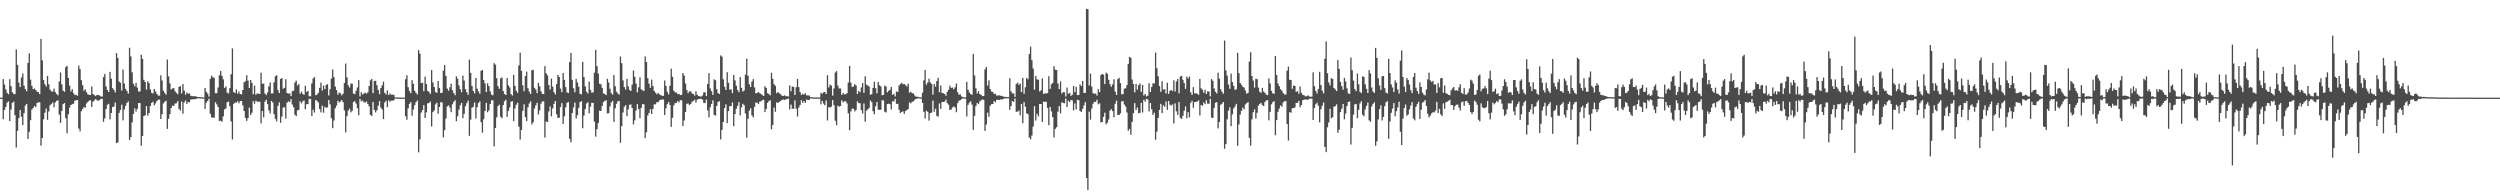 <?xml version="1.0" encoding="UTF-8"?>
<svg xmlns="http://www.w3.org/2000/svg" width="1920" height="150">
  <path d="M0 75.000h1v1.000H0zM1 75.000h1v1.000H1zM2 60.739h1v30.880H2zM3 64.865h1v19.587H3zM4 68.698h1v13.428H4zM5 71.336h1v7.446H5zM6 72.420h1v5.434H6zM7 60.810h1v32.155H7zM8 66.166h1v17.970H8zM9 70.787h1v8.146H9zM10 72.025h1v5.994H10zM11 72.364h1v16.125H11zM12 37.958h1v75.366H12zM13 49.845h1v50.640H13zM14 63.431h1v27.344H14zM15 66.800h1v17.707H15zM16 59.470h1v30.205H16zM17 56.386h1v39.680H17zM18 65.758h1v21.164H18zM19 68.424h1v12.630H19zM20 70.098h1v9.677H20zM21 48.282h1v58.402H21zM22 40.963h1v60.252H22zM23 61.121h1v31.180H23zM24 65.935h1v18.243H24zM25 68.472h1v14.475H25zM26 67.937h1v13.398H26zM27 69.190h1v13.150H27zM28 70.327h1v8.662H28zM29 70.760h1v7.867H29zM30 72.242h1v6.281H30zM31 29.926h1v82.015H31zM32 46.406h1v59.591H32zM33 61.476h1v30.184H33zM34 64.730h1v21.808H34zM35 66.450h1v16.847H35zM36 58.275h1v33.730H36zM37 64.717h1v20.903H37zM38 68.832h1v11.997H38zM39 70.204h1v9.636H39zM40 70.221h1v8.485H40zM41 68.055h1v14.300H41zM42 70.752h1v7.864H42zM43 72.164h1v5.288H43zM44 73.205h1v3.904H44zM45 62.635h1v25.317H45zM46 55.717h1v38.712H46zM47 64.700h1v20.452H47zM48 69.624h1v10.320H48zM49 70.498h1v8.635H49zM50 51.572h1v39.200H50zM51 50.604h1v51.783H51zM52 59.928h1v27.895H52zM53 65.673h1v17.031H53zM54 70.200h1v10.452H54zM55 68.488h1v11.558H55zM56 71.564h1v8.043H56zM57 72.997h1v4.387H57zM58 72.753h1v4.246H58zM59 73.564h1v3.256H59zM60 50.387h1v48.322H60zM61 53.106h1v47.814H61zM62 61.585h1v23.836H62zM63 65.447h1v18.256H63zM64 69.610h1v12.686H64zM65 68.599h1v14.062H65zM66 70.839h1v8.614H66zM67 72.455h1v5.827H67zM68 72.856h1v4.468H68zM69 72.933h1v4.009H69zM70 66.367h1v15.760H70zM71 72.179h1v5.969H71zM72 73.044h1v4.055H72zM73 73.852h1v2.189H73zM74 72.831h1v4.234H74zM75 73.015h1v4.410H75zM76 73.311h1v3.469H76zM77 74.084h1v1.878H77zM78 74.212h1v1.642H78zM79 59.255h1v34.318H79zM80 56.777h1v34.148H80zM81 66.394h1v17.363H81zM82 69.141h1v11.362H82zM83 70.651h1v9.082H83zM84 55.208h1v36.501H84zM85 60.442h1v26.347H85zM86 67.708h1v14.460H86zM87 69.034h1v12.825H87zM88 71.009h1v7.748H88zM89 40.753h1v69.102H89zM90 44.441h1v64.947H90zM91 62.693h1v23.939H91zM92 63.582h1v20.792H92zM93 69.543h1v10.888H93zM94 53.391h1v39.063H94zM95 64.145h1v19.993H95zM96 68.268h1v13.046H96zM97 69.812h1v9.241H97zM98 71.877h1v6.061H98zM99 36.645h1v70.909H99zM100 43.359h1v62.032H100zM101 55.562h1v38.484H101zM102 64.308h1v23.229H102zM103 66.295h1v16.892H103zM104 63.668h1v22.062H104zM105 67.285h1v16.333H105zM106 70.299h1v8.809H106zM107 70.218h1v8.982H107zM108 42.108h1v69.831H108zM109 45.137h1v59.335H109zM110 61.287h1v27.927H110zM111 62.995h1v25.493H111zM112 68.815h1v12.629H112zM113 62.371h1v26.427H113zM114 63.796h1v23.070H114zM115 68.660h1v12.685H115zM116 71.313h1v7.725H116zM117 71.762h1v6.381H117zM118 68.329h1v12.506H118zM119 70.319h1v9.067H119zM120 72.096h1v5.525H120zM121 73.401h1v3.158H121zM122 73.441h1v3.117H122zM123 57.830h1v33.583H123zM124 61.840h1v25.847H124zM125 69.637h1v9.831H125zM126 71.308h1v6.808H126zM127 72.689h1v4.673H127zM128 45.746h1v53.234H128zM129 58.619h1v32.630H129zM130 63.991h1v23.689H130zM131 68.719h1v14.222H131zM132 67.964h1v13.124H132zM133 67.682h1v13.694H133zM134 70.069h1v9.513H134zM135 71.300h1v8.005H135zM136 72.406h1v5.340H136zM137 66.764h1v16.870H137zM138 66.096h1v18.923H138zM139 71.751h1v6.197H139zM140 64.566h1v22.769H140zM141 69.602h1v9.112H141zM142 72.801h1v4.409H142zM143 71.109h1v8.664H143zM144 71.973h1v6.339H144zM145 71.726h1v6.912H145zM146 73.517h1v2.966H146zM147 73.835h1v2.428H147zM148 73.898h1v2.339H148zM149 73.976h1v2.178H149zM150 73.880h1v2.180H150zM151 74.560h1v1.000H151zM152 74.524h1v1.000H152zM153 74.602h1v1.000H153zM154 74.620h1v1.000H154zM155 74.740h1v1.000H155zM156 74.829h1v1.000H156zM157 67.578h1v16.085H157zM158 70.552h1v8.320H158zM159 71.873h1v5.690H159zM160 74.203h1v1.631H160zM161 60.500h1v26.830H161zM162 58.062h1v32.106H162zM163 59.383h1v31.000H163zM164 59.703h1v30.673H164zM165 71.558h1v7.037H165zM166 71.563h1v8.621H166zM167 67.243h1v14.931H167zM168 57.813h1v35.106H168zM169 54.482h1v38.128H169zM170 58.232h1v35.325H170zM171 60.904h1v28.477H171zM172 67.474h1v16.560H172zM173 66.385h1v16.878H173zM174 71.054h1v7.497H174zM175 71.792h1v6.260H175zM176 67.700h1v13.848H176zM177 57.051h1v36.221H177zM178 37.184h1v69.926H178zM179 70.688h1v9.056H179zM180 71.401h1v7.399H180zM181 68.607h1v10.194H181zM182 71.872h1v5.948H182zM183 70.269h1v9.018H183zM184 72.199h1v5.494H184zM185 72.444h1v5.100H185zM186 69.120h1v11.819H186zM187 63.182h1v22.106H187zM188 62.422h1v28.117H188zM189 57.806h1v35.079H189zM190 61.922h1v28.854H190zM191 67.531h1v15.098H191zM192 61.436h1v26.873H192zM193 63.639h1v22.933H193zM194 72.369h1v5.341H194zM195 65.727h1v13.945H195zM196 72.811h1v4.567H196zM197 71.698h1v6.259H197zM198 71.950h1v6.240H198zM199 72.185h1v5.924H199zM200 55.850h1v38.983H200zM201 64.235h1v21.064H201zM202 64.204h1v25.847H202zM203 71.765h1v6.324H203zM204 73.049h1v3.570H204zM205 70.989h1v8.924H205zM206 66.284h1v18.556H206zM207 63.349h1v23.850H207zM208 71.797h1v5.757H208zM209 71.686h1v6.989H209zM210 63.169h1v24.429H210zM211 58.503h1v32.795H211zM212 57.737h1v35.441H212zM213 69.188h1v12.125H213zM214 71.447h1v7.131H214zM215 60.672h1v33.622H215zM216 59.921h1v29.642H216zM217 68.163h1v14.493H217zM218 67.429h1v14.939H218zM219 60.826h1v30.238H219zM220 71.493h1v7.408H220zM221 71.953h1v5.835H221zM222 71.606h1v6.840H222zM223 73.854h1v2.292H223zM224 70.031h1v10.262H224zM225 69.606h1v12.748H225zM226 63.355h1v24.742H226zM227 61.915h1v27.403H227zM228 65.707h1v19.037H228zM229 64.501h1v19.878H229zM230 71.970h1v5.907H230zM231 70.390h1v8.995H231zM232 72.046h1v5.816H232zM233 72.837h1v4.312H233zM234 65.828h1v18.155H234zM235 70.580h1v9.473H235zM236 69.798h1v10.139H236zM237 73.938h1v1.948H237zM238 73.967h1v2.017H238zM239 64.033h1v25.070H239zM240 60.306h1v23.920H240zM241 59.237h1v27.175H241zM242 73.161h1v3.588H242zM243 72.575h1v4.896H243zM244 71.246h1v7.490H244zM245 67.459h1v16.206H245zM246 63.442h1v22.875H246zM247 69.503h1v11.666H247zM248 65.751h1v20.846H248zM249 68.440h1v13.537H249zM250 65.186h1v17.632H250zM251 64.671h1v17.765H251zM252 73.334h1v3.535H252zM253 68.558h1v11.640H253zM254 60.339h1v30.439H254zM255 53.406h1v45.042H255zM256 59.337h1v33.232H256zM257 66.509h1v16.642H257zM258 69.205h1v11.914H258zM259 72.657h1v4.697H259zM260 71.090h1v7.660H260zM261 71.656h1v6.252H261zM262 73.208h1v3.650H262zM263 71.910h1v6.504H263zM264 63.748h1v21.009H264zM265 48.778h1v52.913H265zM266 59.428h1v29.775H266zM267 65.540h1v19.289H267zM268 67.238h1v16.214H268zM269 64.164h1v22.103H269zM270 64.321h1v20.793H270zM271 71.879h1v6.505H271zM272 72.274h1v5.411H272zM273 69.691h1v9.898H273zM274 67.099h1v16.045H274zM275 61.553h1v26.991H275zM276 74.087h1v1.906H276zM277 70.863h1v6.974H277zM278 72.556h1v4.630H278zM279 71.780h1v6.758H279zM280 71.127h1v7.599H280zM281 71.945h1v5.982H281zM282 70.934h1v8.896H282zM283 66.019h1v15.673H283zM284 61.697h1v26.519H284zM285 60.576h1v28.434H285zM286 71.535h1v6.787H286zM287 62.176h1v22.264H287zM288 62.038h1v24.301H288zM289 65.419h1v19.323H289zM290 69.090h1v12.097H290zM291 72.350h1v5.339H291zM292 67.657h1v14.994H292zM293 65.543h1v18.537H293zM294 62.711h1v28.759H294zM295 71.343h1v7.354H295zM296 72.617h1v4.793H296zM297 69.406h1v12.945H297zM298 73.029h1v3.978H298zM299 71.754h1v6.386H299zM300 72.815h1v4.483H300zM301 72.717h1v4.579H301zM302 72.873h1v4.168H302zM303 74.738h1v1.000H303zM304 74.844h1v1.000H304zM305 74.863h1v1.000H305zM306 74.886h1v1.000H306zM307 74.932h1v1.000H307zM308 74.941h1v1.000H308zM309 74.947h1v1.000H309zM310 74.946h1v1.000H310zM311 60.840h1v28.440H311zM312 57.767h1v34.173H312zM313 66.981h1v16.272H313zM314 69.979h1v9.821H314zM315 71.621h1v6.817H315zM316 61.583h1v27.238H316zM317 64.382h1v19.771H317zM318 69.744h1v11.069H318zM319 71.286h1v7.250H319zM320 72.524h1v4.689H320zM321 38.462h1v78.515H321zM322 41.192h1v65.821H322zM323 63.790h1v22.677H323zM324 63.553h1v21.105H324zM325 70.018h1v10.704H325zM326 58.839h1v31.765H326zM327 64.588h1v21.722H327zM328 69.777h1v9.601H328zM329 70.630h1v8.483H329zM330 72.152h1v5.821H330zM331 53.821h1v43.289H331zM332 63.374h1v22.749H332zM333 66.842h1v17.979H333zM334 70.751h1v9.451H334zM335 71.330h1v7.594H335zM336 62.254h1v25.120H336zM337 67.517h1v14.673H337zM338 71.470h1v7.003H338zM339 71.185h1v7.494H339zM340 54.213h1v51.334H340zM341 49.886h1v50.105H341zM342 58.242h1v32.866H342zM343 68.033h1v13.696H343zM344 69.646h1v11.316H344zM345 67.006h1v15.677H345zM346 64.246h1v21.933H346zM347 69.268h1v10.836H347zM348 71.482h1v6.772H348zM349 73.122h1v3.831H349zM350 58.632h1v34.428H350zM351 60.412h1v28.905H351zM352 65.572h1v18.668H352zM353 68.526h1v12.316H353zM354 70.838h1v8.204H354zM355 58.057h1v32.774H355zM356 61.792h1v25.639H356zM357 68.400h1v13.222H357zM358 70.752h1v8.489H358zM359 72.815h1v4.445H359zM360 45.826h1v58.495H360zM361 55.899h1v35.998H361zM362 65.936h1v16.803H362zM363 69.838h1v12.198H363zM364 71.676h1v7.040H364zM365 59.849h1v31.187H365zM366 68.111h1v14.205H366zM367 70.207h1v8.963H367zM368 71.941h1v5.935H368zM369 54.378h1v39.455H369zM370 53.699h1v48.193H370zM371 61.477h1v30.126H371zM372 64.050h1v21.211H372zM373 70.648h1v8.333H373zM374 64.004h1v22.206H374zM375 66.167h1v18.577H375zM376 70.077h1v9.819H376zM377 72.625h1v4.445H377zM378 73.214h1v3.819H378zM379 48.532h1v63.919H379zM380 49.661h1v48.651H380zM381 59.999h1v30.144H381zM382 66.186h1v15.361H382zM383 68.200h1v12.190H383zM384 60.195h1v29.468H384zM385 59.505h1v31.306H385zM386 69.921h1v10.767H386zM387 72.180h1v5.544H387zM388 72.961h1v3.661H388zM389 59.937h1v29.815H389zM390 65.526h1v19.648H390zM391 67.177h1v15.363H391zM392 72.273h1v5.828H392zM393 73.368h1v4.341H393zM394 57.443h1v35.585H394zM395 66.019h1v17.306H395zM396 69.665h1v10.780H396zM397 71.311h1v7.579H397zM398 50.249h1v47.100H398zM399 40.438h1v66.788H399zM400 54.409h1v45.359H400zM401 65.498h1v19.662H401zM402 70.065h1v10.078H402zM403 58.442h1v31.466H403zM404 54.967h1v38.016H404zM405 67.765h1v14.674H405zM406 70.409h1v9.098H406zM407 72.204h1v5.667H407zM408 53.991h1v41.568H408zM409 53.549h1v40.363H409zM410 67.408h1v15.980H410zM411 68.710h1v12.203H411zM412 71.502h1v7.460H412zM413 63.635h1v24.266H413zM414 66.233h1v18.529H414zM415 70.124h1v9.447H415zM416 72.107h1v5.782H416zM417 72.309h1v5.581H417zM418 50.814h1v54.844H418zM419 56.273h1v37.072H419zM420 57.868h1v35.833H420zM421 65.258h1v20.360H421zM422 68.839h1v12.855H422zM423 60.390h1v29.013H423zM424 66.496h1v16.798H424zM425 70.829h1v8.921H425zM426 72.475h1v5.116H426zM427 64.558h1v23.223H427zM428 57.515h1v33.041H428zM429 59.079h1v31.305H429zM430 68.042h1v14.173H430zM431 70.735h1v8.447H431zM432 55.988h1v39.226H432zM433 61.324h1v28.040H433zM434 66.854h1v15.568H434zM435 70.892h1v8.072H435zM436 71.466h1v6.890H436zM437 47.726h1v58.864H437zM438 40.579h1v68.745H438zM439 61.333h1v25.526H439zM440 67.805h1v14.781H440zM441 70.883h1v7.933H441zM442 60.560h1v30.449H442zM443 63.297h1v25.190H443zM444 66.547h1v16.233H444zM445 72.014h1v6.398H445zM446 72.502h1v5.155H446zM447 47.443h1v51.064H447zM448 59.181h1v29.632H448zM449 66.234h1v17.511H449zM450 70.463h1v9.034H450zM451 71.756h1v6.733H451zM452 62.641h1v24.439H452zM453 68.952h1v13.003H453zM454 71.096h1v7.863H454zM455 70.977h1v8.095H455zM456 55.792h1v37.550H456zM457 38.319h1v66.635H457zM458 50.815h1v48.316H458zM459 56.518h1v37.973H459zM460 64.304h1v20.671H460zM461 64.727h1v20.509H461zM462 67.473h1v13.905H462zM463 71.751h1v6.656H463zM464 72.192h1v5.326H464zM465 73.051h1v3.942H465zM466 60.481h1v26.606H466zM467 63.390h1v23.552H467zM468 68.151h1v13.557H468zM469 71.548h1v7.118H469zM470 72.674h1v4.801H470zM471 57.626h1v35.949H471zM472 66.253h1v16.915H472zM473 70.415h1v9.294H473zM474 71.777h1v6.064H474zM475 72.671h1v4.785H475zM476 43.368h1v66.326H476zM477 48.514h1v48.415H477zM478 61.729h1v24.663H478zM479 66.937h1v15.075H479zM480 68.769h1v11.990H480zM481 60.635h1v28.588H481zM482 66.339h1v17.692H482zM483 69.126h1v11.358H483zM484 69.817h1v10.436H484zM485 64.987h1v17.957H485zM486 54.047h1v41.566H486zM487 58.989h1v33.401H487zM488 64.213h1v20.622H488zM489 70.880h1v9.109H489zM490 67.009h1v16.751H490zM491 59.368h1v31.397H491zM492 68.587h1v14.262H492zM493 69.353h1v10.617H493zM494 69.919h1v10.138H494zM495 43.338h1v62.813H495zM496 47.629h1v53.947H496zM497 60.040h1v28.657H497zM498 64.245h1v22.466H498zM499 67.451h1v16.424H499zM500 61.153h1v26.381H500zM501 66.093h1v17.495H501zM502 69.885h1v10.236H502zM503 71.201h1v8.988H503zM504 72.423h1v6.071H504zM505 71.334h1v7.130H505zM506 72.463h1v4.662H506zM507 73.097h1v3.607H507zM508 73.535h1v2.776H508zM509 73.648h1v2.860H509zM510 61.819h1v26.524H510zM511 66.049h1v17.159H511zM512 70.515h1v9.435H512zM513 72.470h1v5.842H513zM514 65.820h1v14.779H514zM515 52.755h1v44.700H515zM516 58.997h1v31.539H516zM517 69.681h1v11.272H517zM518 70.971h1v8.309H518zM519 71.035h1v7.965H519zM520 72.277h1v5.362H520zM521 72.072h1v6.519H521zM522 73.034h1v3.867H522zM523 72.830h1v4.323H523zM524 56.041h1v40.794H524zM525 58.069h1v34.464H525zM526 64.180h1v21.726H526zM527 69.144h1v10.599H527zM528 71.544h1v7.905H528zM529 70.137h1v10.490H529zM530 70.141h1v9.770H530zM531 71.662h1v6.641H531zM532 72.173h1v5.279H532zM533 73.471h1v3.115H533zM534 70.129h1v8.644H534zM535 72.761h1v3.766H535zM536 73.749h1v2.324H536zM537 74.029h1v1.882H537zM538 74.208h1v1.653H538zM539 73.381h1v3.115H539zM540 70.991h1v8.010H540zM541 70.849h1v8.354H541zM542 73.774h1v2.659H542zM543 64.534h1v20.328H543zM544 56.175h1v33.977H544zM545 67.958h1v14.436H545zM546 70.062h1v9.886H546zM547 72.858h1v4.176H547zM548 60.941h1v27.343H548zM549 61.625h1v27.203H549zM550 68.502h1v12.848H550zM551 71.507h1v6.762H551zM552 72.192h1v5.482H552zM553 42.546h1v64.494H553zM554 43.491h1v56.259H554zM555 60.937h1v32.785H555zM556 66.538h1v16.456H556zM557 69.077h1v11.041H557zM558 55.459h1v39.099H558zM559 63.542h1v21.758H559zM560 68.857h1v12.618H560zM561 68.644h1v12.859H561zM562 71.563h1v7.060H562zM563 57.566h1v39.350H563zM564 61.670h1v25.944H564zM565 65.846h1v17.676H565zM566 69.072h1v12.164H566zM567 70.800h1v7.582H567zM568 59.208h1v29.471H568zM569 67.453h1v15.092H569zM570 70.291h1v9.405H570zM571 69.410h1v11.456H571zM572 57.323h1v29.827H572zM573 45.089h1v60.630H573zM574 58.213h1v33.020H574zM575 64.710h1v20.273H575zM576 66.814h1v16.323H576zM577 62.620h1v26.022H577zM578 60.745h1v29.493H578zM579 67.111h1v14.960H579zM580 71.677h1v7.066H580zM581 71.392h1v7.495H581zM582 70.661h1v9.331H582zM583 71.593h1v6.529H583zM584 72.123h1v5.600H584zM585 73.092h1v3.851H585zM586 73.685h1v2.854H586zM587 66.266h1v19.874H587zM588 67.558h1v16.077H588zM589 71.589h1v7.402H589zM590 72.150h1v5.583H590zM591 73.204h1v3.760H591zM592 55.905h1v43.421H592zM593 60.486h1v35.498H593zM594 64.717h1v17.895H594zM595 65.871h1v19.980H595zM596 71.635h1v7.017H596zM597 70.655h1v8.410H597zM598 71.679h1v6.536H598zM599 72.328h1v5.226H599zM600 73.436h1v3.341H600zM601 73.731h1v2.598H601zM602 73.168h1v3.640H602zM603 73.861h1v2.441H603zM604 73.881h1v2.211H604zM605 74.157h1v1.512H605zM606 65.572h1v18.477H606zM607 70.068h1v10.247H607zM608 66.489h1v16.922H608zM609 66.658h1v16.961H609zM610 72.950h1v4.157H610zM611 66.946h1v16.556H611zM612 60.673h1v28.753H612zM613 66.930h1v15.642H613zM614 70.689h1v9.923H614zM615 72.910h1v3.981H615zM616 72.001h1v6.964H616zM617 72.634h1v4.963H617zM618 71.634h1v7.261H618zM619 73.252h1v3.186H619zM620 73.186h1v3.689H620zM621 73.429h1v3.312H621zM622 74.569h1v1.000H622zM623 74.659h1v1.000H623zM624 74.811h1v1.000H624zM625 74.780h1v1.000H625zM626 74.871h1v1.000H626zM627 74.839h1v1.000H627zM628 74.872h1v1.000H628zM629 74.857h1v1.000H629zM630 71.296h1v8.820H630zM631 72.036h1v5.470H631zM632 70.936h1v8.611H632zM633 70.629h1v10.193H633zM634 72.255h1v4.866H634zM635 57.756h1v34.760H635zM636 67.152h1v15.290H636zM637 64.914h1v17.595H637zM638 65.738h1v16.177H638zM639 73.404h1v3.415H639zM640 67.884h1v12.971H640zM641 55.706h1v37.045H641zM642 54.612h1v41.519H642zM643 65.712h1v15.422H643zM644 67.893h1v14.085H644zM645 67.959h1v13.434H645zM646 72.891h1v4.227H646zM647 71.401h1v7.199H647zM648 72.441h1v5.341H648zM649 72.405h1v5.380H649zM650 71.630h1v7.757H650zM651 63.404h1v23.644H651zM652 50.567h1v49.419H652zM653 63.444h1v22.081H653zM654 66.876h1v16.478H654zM655 66.349h1v17.279H655zM656 64.610h1v20.991H656zM657 65.615h1v18.831H657zM658 72.155h1v5.696H658zM659 69.817h1v9.259H659zM660 70.819h1v8.538H660zM661 67.099h1v17.548H661zM662 63.801h1v23.402H662zM663 71.264h1v8.180H663zM664 58.586h1v34.903H664zM665 65.036h1v19.921H665zM666 65.665h1v18.362H666zM667 66.437h1v16.582H667zM668 72.803h1v4.329H668zM669 72.306h1v6.168H669zM670 67.483h1v17.968H670zM671 62.764h1v25.001H671zM672 67.752h1v13.880H672zM673 71.704h1v6.626H673zM674 62.931h1v21.316H674zM675 65.560h1v18.808H675zM676 66.411h1v17.885H676zM677 73.175h1v3.839H677zM678 72.868h1v4.264H678zM679 65.867h1v19.978H679zM680 66.456h1v19.914H680zM681 70.891h1v9.046H681zM682 69.784h1v9.829H682zM683 68.988h1v11.046H683zM684 66.760h1v17.369H684zM685 72.806h1v4.944H685zM686 72.110h1v5.865H686zM687 74.067h1v1.893H687zM688 70.252h1v9.585H688zM689 70.671h1v8.990H689zM690 65.639h1v18.719H690zM691 64.572h1v22.232H691zM692 63.565h1v22.463H692zM693 64.648h1v20.849H693zM694 64.502h1v22.967H694zM695 65.438h1v19.869H695zM696 66.460h1v17.996H696zM697 64.269h1v19.439H697zM698 71.211h1v7.494H698zM699 70.448h1v8.890H699zM700 71.550h1v6.557H700zM701 71.773h1v6.160H701zM702 73.272h1v3.442H702zM703 74.187h1v1.733H703zM704 74.285h1v1.386H704zM705 74.461h1v1.011H705zM706 74.785h1v1.000H706zM707 74.817h1v1.000H707zM708 71.183h1v7.894H708zM709 61.720h1v24.164H709zM710 53.744h1v37.268H710zM711 65.035h1v19.979H711zM712 63.332h1v22.530H712zM713 60.418h1v32.201H713zM714 63.295h1v23.583H714zM715 64.462h1v22.024H715zM716 72.693h1v4.566H716zM717 64.538h1v21.345H717zM718 66.510h1v16.999H718zM719 62.269h1v26.738H719zM720 59.734h1v29.883H720zM721 70.832h1v8.628H721zM722 65.652h1v17.964H722zM723 71.365h1v7.023H723zM724 71.650h1v6.647H724zM725 72.123h1v5.940H725zM726 73.519h1v2.960H726zM727 70.475h1v8.841H727zM728 68.903h1v11.484H728zM729 65.837h1v18.612H729zM730 67.453h1v16.664H730zM731 67.217h1v15.371H731zM732 68.553h1v13.141H732zM733 67.047h1v15.465H733zM734 64.087h1v22.082H734zM735 70.804h1v8.428H735zM736 72.718h1v4.593H736zM737 72.446h1v4.577H737zM738 74.042h1v2.023H738zM739 74.580h1v1.000H739zM740 74.767h1v1.000H740zM741 74.847h1v1.000H741zM742 62.820h1v26.600H742zM743 68.979h1v11.572H743zM744 70.988h1v7.842H744zM745 72.164h1v5.682H745zM746 72.866h1v7.506H746zM747 41.389h1v58.368H747zM748 57.930h1v31.065H748zM749 67.856h1v13.670H749zM750 71.856h1v7.220H750zM751 69.950h1v10.002H751zM752 72.268h1v5.598H752zM753 72.801h1v4.237H753zM754 73.838h1v2.496H754zM755 73.741h1v2.950H755zM756 53.270h1v47.252H756zM757 51.381h1v44.246H757zM758 65.664h1v20.803H758zM759 61.694h1v27.974H759zM760 68.338h1v12.927H760zM761 70.295h1v9.660H761zM762 70.592h1v9.278H762zM763 72.166h1v5.436H763zM764 71.981h1v6.609H764zM765 73.463h1v3.211H765zM766 73.276h1v3.324H766zM767 73.239h1v3.572H767zM768 73.525h1v2.785H768zM769 73.694h1v2.833H769zM770 74.206h1v1.720H770zM771 74.317h1v1.297H771zM772 74.521h1v1.000H772zM773 74.537h1v1.000H773zM774 74.530h1v1.000H774zM775 60.061h1v24.320H775zM776 70.206h1v11.250H776zM777 71.744h1v5.861H777zM778 71.660h1v6.630H778zM779 74.408h1v1.198H779zM780 64.438h1v21.426H780zM781 63.392h1v22.388H781zM782 65.142h1v19.798H782zM783 64.148h1v24.483H783zM784 70.724h1v9.105H784zM785 59.802h1v34.813H785zM786 71.988h1v6.384H786zM787 67.021h1v14.931H787zM788 59.822h1v27.215H788zM789 60.864h1v26.835H789zM790 41.517h1v64.132H790zM791 35.794h1v71.211H791zM792 46.213h1v57.862H792zM793 52.653h1v44.572H793zM794 68.840h1v12.722H794zM795 58.342h1v34.227H795zM796 60.943h1v26.420H796zM797 61.262h1v28.126H797zM798 70.232h1v9.665H798zM799 69.426h1v10.427H799zM800 60.227h1v33.433H800zM801 72.181h1v5.862H801zM802 71.601h1v6.619H802zM803 71.874h1v6.258H803zM804 71.414h1v11.434H804zM805 58.542h1v37.608H805zM806 68.241h1v13.899H806zM807 64.697h1v20.894H807zM808 63.718h1v26.176H808zM809 50.789h1v54.787H809zM810 53.527h1v45.417H810zM811 53.685h1v44.042H811zM812 64.138h1v21.694H812zM813 68.424h1v13.026H813zM814 62.563h1v24.522H814zM815 71.836h1v6.654H815zM816 70.736h1v8.335H816zM817 70.862h1v8.482H817zM818 74.152h1v1.499H818zM819 67.232h1v14.943H819zM820 72.071h1v5.324H820zM821 71.256h1v7.115H821zM822 73.632h1v3.122H822zM823 72.771h1v4.359H823zM824 66.020h1v18.750H824zM825 70.832h1v8.583H825zM826 66.588h1v17.426H826zM827 73.006h1v3.631H827zM828 72.959h1v4.038H828zM829 64.826h1v20.494H829zM830 66.057h1v19.920H830zM831 62.187h1v21.401H831zM832 71.307h1v9.734H832zM833 71.447h1v7.041H833zM834 6.821h1v129.885H834zM835 7.064h1v138.899H835zM836 65.650h1v20.052H836zM837 56.568h1v35.337H837zM838 66.534h1v16.884H838zM839 71.468h1v8.197H839zM840 72.068h1v6.092H840zM841 71.766h1v6.562H841zM842 73.380h1v3.232H842zM843 68.502h1v11.628H843zM844 70.753h1v8.643H844zM845 57.624h1v36.339H845zM846 56.739h1v36.995H846zM847 57.356h1v32.420H847zM848 64.538h1v21.985H848zM849 55.834h1v39.712H849zM850 56.686h1v37.540H850zM851 61.288h1v30.442H851zM852 64.676h1v20.315H852zM853 66.569h1v17.240H853zM854 64.874h1v20.459H854zM855 60.928h1v29.153H855zM856 70.331h1v9.313H856zM857 72.908h1v4.414H857zM858 60.782h1v27.540H858zM859 59.683h1v28.653H859zM860 63.836h1v23.226H860zM861 72.377h1v5.514H861zM862 72.316h1v5.342H862zM863 68.083h1v12.176H863zM864 67.817h1v14.020H864zM865 65.365h1v21.071H865zM866 49.061h1v51.317H866zM867 43.664h1v55.323H867zM868 44.458h1v59.019H868zM869 61.060h1v32.555H869zM870 64.503h1v22.424H870zM871 70.906h1v8.269H871zM872 64.392h1v20.075H872zM873 68.886h1v13.639H873zM874 65.381h1v21.680H874zM875 64.042h1v22.577H875zM876 70.587h1v8.451H876zM877 65.295h1v21.063H877zM878 73.312h1v3.293H878zM879 72.148h1v5.970H879zM880 74.012h1v1.879H880zM881 73.482h1v2.952H881zM882 63.924h1v21.652H882zM883 70.634h1v8.509H883zM884 66.809h1v17.064H884zM885 63.978h1v24.286H885zM886 64.094h1v22.492H886zM887 40.441h1v66.863H887zM888 52.400h1v48.732H888zM889 58.627h1v31.896H889zM890 66.049h1v18.366H890zM891 70.515h1v9.193H891zM892 62.362h1v24.511H892zM893 68.809h1v12.089H893zM894 68.399h1v13.613H894zM895 71.756h1v6.153H895zM896 63.517h1v20.800H896zM897 72.069h1v5.480H897zM898 69.761h1v10.629H898zM899 69.077h1v12.004H899zM900 70.015h1v10.155H900zM901 61.692h1v33.163H901zM902 70.235h1v9.176H902zM903 62.524h1v22.992H903zM904 60.598h1v27.642H904zM905 71.658h1v6.656H905zM906 58.728h1v31.723H906zM907 58.254h1v33.055H907zM908 61.267h1v27.712H908zM909 63.790h1v21.278H909zM910 68.269h1v13.489H910zM911 58.872h1v31.912H911zM912 60.351h1v25.814H912zM913 58.758h1v31.410H913zM914 70.878h1v8.117H914zM915 72.897h1v4.503H915zM916 66.880h1v15.926H916zM917 71.653h1v6.751H917zM918 71.623h1v6.642H918zM919 72.012h1v5.956H919zM920 72.836h1v4.215H920zM921 60.580h1v28.044H921zM922 67.834h1v12.751H922zM923 68.890h1v12.349H923zM924 71.200h1v7.473H924zM925 68.901h1v11.135H925zM926 72.193h1v4.789H926zM927 70.154h1v9.482H927zM928 70.276h1v9.373H928zM929 74.051h1v1.900H929zM930 60.728h1v29.604H930zM931 62.022h1v28.660H931zM932 67.935h1v14.905H932zM933 70.393h1v8.518H933zM934 71.745h1v6.794H934zM935 55.791h1v42.825H935zM936 60.478h1v33.204H936zM937 68.512h1v11.935H937zM938 70.455h1v9.192H938zM939 72.002h1v6.326H939zM940 31.104h1v83.131H940zM941 54.040h1v56.657H941zM942 58.037h1v33.627H942zM943 64.939h1v20.028H943zM944 68.213h1v14.217H944zM945 56.515h1v40.368H945zM946 63.023h1v24.771H946zM947 65.964h1v17.344H947zM948 69.019h1v12.751H948zM949 68.552h1v11.193H949zM950 40.532h1v71.427H950zM951 56.275h1v39.308H951zM952 63.738h1v24.289H952zM953 65.078h1v20.007H953zM954 66.626h1v16.031H954zM955 67.223h1v16.795H955zM956 69.487h1v10.718H956zM957 71.943h1v7.277H957zM958 71.304h1v7.141H958zM959 47.231h1v58.672H959zM960 40.068h1v71.785H960zM961 58.390h1v33.294H961zM962 61.860h1v24.382H962zM963 67.286h1v16.710H963zM964 60.472h1v30.538H964zM965 60.827h1v25.802H965zM966 67.269h1v13.903H966zM967 70.383h1v9.493H967zM968 71.323h1v7.700H968zM969 67.472h1v13.196H969zM970 70.313h1v11.153H970zM971 71.307h1v7.078H971zM972 72.672h1v4.473H972zM973 73.055h1v3.868H973zM974 60.197h1v32.276H974zM975 64.060h1v21.899H975zM976 69.763h1v10.370H976zM977 71.692h1v6.815H977zM978 72.042h1v5.670H978zM979 43.004h1v60.901H979zM980 57.585h1v34.685H980zM981 64.051h1v21.821H981zM982 66.206h1v17.143H982zM983 68.487h1v12.490H983zM984 69.614h1v12.338H984zM985 71.425h1v7.254H985zM986 72.564h1v5.232H986zM987 72.526h1v5.070H987zM988 54.265h1v40.992H988zM989 51.108h1v56.802H989zM990 61.242h1v24.882H990zM991 61.455h1v25.150H991zM992 68.182h1v14.965H992zM993 65.697h1v17.277H993zM994 65.955h1v16.577H994zM995 70.589h1v8.533H995zM996 69.916h1v9.111H996zM997 71.996h1v5.463H997zM998 66.404h1v16.000H998zM999 71.347h1v9.310H999zM1000 72.789h1v4.199H1000zM1001 73.094h1v3.521H1001zM1002 73.961h1v2.345H1002zM1003 73.899h1v2.590H1003zM1004 73.201h1v3.555H1004zM1005 74.096h1v1.669H1005zM1006 74.225h1v1.522H1006zM1007 74.239h1v1.557H1007zM1008 55.526h1v36.601H1008zM1009 66.145h1v16.805H1009zM1010 69.786h1v10.318H1010zM1011 71.783h1v7.046H1011zM1012 68.263h1v12.938H1012zM1013 55.119h1v38.815H1013zM1014 65.287h1v18.639H1014zM1015 69.658h1v11.546H1015zM1016 71.635h1v7.127H1016zM1017 45.105h1v67.672H1017zM1018 31.775h1v85.080H1018zM1019 56.286h1v41.523H1019zM1020 63.287h1v30.758H1020zM1021 65.570h1v18.022H1021zM1022 60.034h1v30.848H1022zM1023 60.689h1v29.300H1023zM1024 67.596h1v14.286H1024zM1025 68.625h1v12.958H1025zM1026 69.930h1v10.224H1026zM1027 46.061h1v55.943H1027zM1028 52.834h1v46.810H1028zM1029 62.893h1v23.177H1029zM1030 66.162h1v17.321H1030zM1031 68.846h1v11.039H1031zM1032 59.786h1v31.845H1032zM1033 62.544h1v24.685H1033zM1034 67.857h1v13.581H1034zM1035 71.696h1v6.634H1035zM1036 72.176h1v5.710H1036zM1037 44.167h1v66.853H1037zM1038 53.911h1v44.216H1038zM1039 61.908h1v26.157H1039zM1040 68.421h1v11.745H1040zM1041 70.047h1v9.713H1041zM1042 56.407h1v34.357H1042zM1043 64.644h1v19.751H1043zM1044 70.515h1v8.937H1044zM1045 71.526h1v6.238H1045zM1046 58.639h1v29.472H1046zM1047 59.090h1v30.189H1047zM1048 64.741h1v19.350H1048zM1049 68.201h1v13.115H1049zM1050 71.407h1v7.394H1050zM1051 53.878h1v38.546H1051zM1052 56.409h1v37.067H1052zM1053 67.175h1v14.593H1053zM1054 70.293h1v9.460H1054zM1055 71.305h1v7.347H1055zM1056 36.754h1v75.243H1056zM1057 44.474h1v64.167H1057zM1058 60.143h1v31.586H1058zM1059 65.645h1v18.194H1059zM1060 69.029h1v11.870H1060zM1061 58.552h1v33.959H1061zM1062 58.380h1v31.372H1062zM1063 67.682h1v13.873H1063zM1064 71.069h1v7.504H1064zM1065 71.766h1v5.979H1065zM1066 45.160h1v61.456H1066zM1067 56.060h1v37.267H1067zM1068 64.809h1v21.841H1068zM1069 67.184h1v16.206H1069zM1070 70.714h1v8.420H1070zM1071 61.722h1v27.581H1071zM1072 63.564h1v21.828H1072zM1073 68.699h1v13.820H1073zM1074 71.884h1v6.230H1074zM1075 46.530h1v54.627H1075zM1076 38.754h1v72.668H1076zM1077 59.087h1v32.016H1077zM1078 66.558h1v16.426H1078zM1079 70.602h1v9.659H1079zM1080 59.889h1v29.009H1080zM1081 61.455h1v26.440H1081zM1082 64.914h1v19.083H1082zM1083 69.265h1v11.790H1083zM1084 71.508h1v6.946H1084zM1085 59.190h1v31.814H1085zM1086 56.037h1v36.357H1086zM1087 67.373h1v14.623H1087zM1088 69.890h1v10.114H1088zM1089 72.075h1v6.096H1089zM1090 63.302h1v28.000H1090zM1091 66.815h1v17.468H1091zM1092 71.120h1v7.796H1092zM1093 72.678h1v5.474H1093zM1094 73.242h1v3.533H1094zM1095 68.706h1v12.659H1095zM1096 60.945h1v26.461H1096zM1097 55.818h1v34.278H1097zM1098 61.796h1v27.047H1098zM1099 62.978h1v24.187H1099zM1100 62.110h1v24.038H1100zM1101 64.918h1v21.416H1101zM1102 64.782h1v20.204H1102zM1103 71.348h1v6.869H1103zM1104 63.860h1v23.026H1104zM1105 67.086h1v16.507H1105zM1106 60.136h1v27.656H1106zM1107 59.830h1v29.289H1107zM1108 71.235h1v8.103H1108zM1109 65.655h1v17.863H1109zM1110 71.515h1v7.012H1110zM1111 72.150h1v5.922H1111zM1112 72.786h1v4.642H1112zM1113 73.163h1v3.475H1113zM1114 69.300h1v11.409H1114zM1115 67.884h1v12.839H1115zM1116 66.832h1v17.524H1116zM1117 69.566h1v11.898H1117zM1118 69.236h1v11.224H1118zM1119 69.812h1v10.467H1119zM1120 67.096h1v15.463H1120zM1121 64.651h1v20.188H1121zM1122 71.245h1v7.361H1122zM1123 72.149h1v5.812H1123zM1124 67.707h1v13.623H1124zM1125 72.653h1v5.091H1125zM1126 72.504h1v5.020H1126zM1127 71.048h1v8.004H1127zM1128 67.982h1v12.595H1128zM1129 61.198h1v24.819H1129zM1130 61.932h1v25.689H1130zM1131 64.193h1v21.833H1131zM1132 72.867h1v4.321H1132zM1133 72.570h1v5.739H1133zM1134 69.175h1v11.248H1134zM1135 58.196h1v33.746H1135zM1136 57.168h1v36.056H1136zM1137 70.159h1v9.238H1137zM1138 68.175h1v14.181H1138zM1139 67.914h1v15.118H1139zM1140 66.105h1v17.011H1140zM1141 67.858h1v14.338H1141zM1142 72.289h1v5.314H1142zM1143 60.368h1v26.680H1143zM1144 54.259h1v37.477H1144zM1145 61.546h1v24.998H1145zM1146 70.650h1v8.067H1146zM1147 69.937h1v10.176H1147zM1148 68.092h1v11.001H1148zM1149 72.248h1v5.354H1149zM1150 71.597h1v6.820H1150zM1151 73.723h1v2.562H1151zM1152 73.625h1v2.743H1152zM1153 69.546h1v10.052H1153zM1154 66.077h1v17.914H1154zM1155 60.875h1v28.127H1155zM1156 62.991h1v24.755H1156zM1157 66.499h1v17.492H1157zM1158 71.278h1v8.097H1158zM1159 70.687h1v8.713H1159zM1160 71.019h1v8.367H1160zM1161 72.939h1v4.185H1161zM1162 61.500h1v24.042H1162zM1163 61.429h1v27.104H1163zM1164 67.136h1v14.824H1164zM1165 70.008h1v9.980H1165zM1166 71.968h1v6.099H1166zM1167 62.022h1v30.077H1167zM1168 60.879h1v26.864H1168zM1169 68.700h1v12.575H1169zM1170 71.379h1v7.259H1170zM1171 72.532h1v4.867H1171zM1172 45.491h1v57.903H1172zM1173 52.998h1v42.978H1173zM1174 63.055h1v22.987H1174zM1175 66.386h1v17.748H1175zM1176 69.950h1v10.097H1176zM1177 63.120h1v24.612H1177zM1178 68.362h1v13.784H1178zM1179 68.820h1v12.688H1179zM1180 71.865h1v6.656H1180zM1181 72.812h1v4.208H1181zM1182 50.931h1v51.204H1182zM1183 59.846h1v35.208H1183zM1184 63.539h1v21.242H1184zM1185 69.275h1v12.482H1185zM1186 71.114h1v7.784H1186zM1187 63.510h1v25.322H1187zM1188 67.779h1v13.627H1188zM1189 70.086h1v9.901H1189zM1190 71.530h1v6.936H1190zM1191 56.602h1v33.447H1191zM1192 45.307h1v57.524H1192zM1193 63.626h1v21.634H1193zM1194 66.576h1v17.665H1194zM1195 68.571h1v12.375H1195zM1196 63.229h1v25.510H1196zM1197 60.783h1v28.204H1197zM1198 69.883h1v10.840H1198zM1199 70.185h1v9.569H1199zM1200 71.274h1v7.201H1200zM1201 60.252h1v27.928H1201zM1202 61.979h1v28.340H1202zM1203 65.411h1v19.179H1203zM1204 69.956h1v9.827H1204zM1205 71.849h1v6.270H1205zM1206 57.838h1v34.310H1206zM1207 67.577h1v16.513H1207zM1208 69.430h1v10.822H1208zM1209 71.490h1v7.130H1209zM1210 72.402h1v5.716H1210zM1211 44.270h1v66.728H1211zM1212 45.287h1v59.532H1212zM1213 64.115h1v22.101H1213zM1214 67.569h1v14.907H1214zM1215 69.607h1v11.646H1215zM1216 60.043h1v30.634H1216zM1217 67.292h1v15.443H1217zM1218 70.483h1v9.370H1218zM1219 70.413h1v8.357H1219zM1220 59.372h1v28.713H1220zM1221 54.907h1v45.699H1221zM1222 65.878h1v21.303H1222zM1223 67.174h1v16.693H1223zM1224 70.998h1v7.748H1224zM1225 65.883h1v17.940H1225zM1226 63.845h1v22.296H1226zM1227 65.482h1v18.476H1227zM1228 70.568h1v8.268H1228zM1229 72.747h1v4.825H1229zM1230 73.087h1v3.717H1230zM1231 73.286h1v3.435H1231zM1232 73.644h1v2.800H1232zM1233 73.923h1v2.069H1233zM1234 74.321h1v1.321H1234zM1235 74.508h1v1.000H1235zM1236 74.584h1v1.000H1236zM1237 74.658h1v1.000H1237zM1238 74.680h1v1.000H1238zM1239 74.722h1v1.000H1239zM1240 67.624h1v15.211H1240zM1241 67.801h1v14.375H1241zM1242 64.909h1v20.199H1242zM1243 73.843h1v2.082H1243zM1244 73.980h1v2.018H1244zM1245 67.038h1v16.479H1245zM1246 64.993h1v19.569H1246zM1247 66.768h1v15.619H1247zM1248 71.539h1v6.711H1248zM1249 71.157h1v7.991H1249zM1250 69.787h1v11.830H1250zM1251 64.699h1v21.197H1251zM1252 60.927h1v27.050H1252zM1253 60.127h1v28.970H1253zM1254 66.791h1v14.703H1254zM1255 66.953h1v13.938H1255zM1256 65.758h1v18.700H1256zM1257 68.849h1v11.133H1257zM1258 73.127h1v3.527H1258zM1259 68.331h1v13.329H1259zM1260 67.489h1v14.839H1260zM1261 65.144h1v20.896H1261zM1262 70.652h1v7.774H1262zM1263 70.408h1v8.707H1263zM1264 67.299h1v16.170H1264zM1265 73.115h1v3.524H1265zM1266 72.031h1v5.784H1266zM1267 73.767h1v2.508H1267zM1268 73.099h1v3.758H1268zM1269 69.295h1v11.821H1269zM1270 66.381h1v17.871H1270zM1271 64.892h1v21.985H1271zM1272 69.438h1v12.549H1272zM1273 73.935h1v2.072H1273zM1274 74.504h1v1.000H1274zM1275 74.744h1v1.000H1275zM1276 74.807h1v1.000H1276zM1277 74.922h1v1.000H1277zM1278 64.991h1v19.890H1278zM1279 71.859h1v6.421H1279zM1280 68.589h1v12.480H1280zM1281 67.839h1v14.704H1281zM1282 69.082h1v11.554H1282zM1283 62.542h1v24.004H1283zM1284 58.914h1v32.906H1284zM1285 58.229h1v34.493H1285zM1286 65.857h1v18.837H1286zM1287 72.907h1v4.082H1287zM1288 70.484h1v8.809H1288zM1289 66.824h1v17.653H1289zM1290 54.644h1v37.943H1290zM1291 70.414h1v9.539H1291zM1292 71.078h1v7.310H1292zM1293 63.495h1v21.390H1293zM1294 63.107h1v25.205H1294zM1295 64.910h1v20.308H1295zM1296 73.041h1v4.089H1296zM1297 71.478h1v7.049H1297zM1298 60.755h1v30.133H1298zM1299 60.081h1v30.086H1299zM1300 67.150h1v15.073H1300zM1301 70.160h1v11.193H1301zM1302 69.564h1v11.096H1302zM1303 63.265h1v21.858H1303zM1304 71.693h1v6.748H1304zM1305 72.220h1v5.708H1305zM1306 73.848h1v2.331H1306zM1307 59.823h1v24.461H1307zM1308 45.358h1v60.204H1308zM1309 49.076h1v55.343H1309zM1310 56.010h1v38.984H1310zM1311 64.776h1v20.712H1311zM1312 61.374h1v26.120H1312zM1313 64.635h1v21.416H1313zM1314 67.663h1v14.918H1314zM1315 70.187h1v9.469H1315zM1316 71.249h1v7.827H1316zM1317 67.263h1v15.215H1317zM1318 71.816h1v6.629H1318zM1319 72.050h1v5.800H1319zM1320 73.137h1v3.918H1320zM1321 73.693h1v2.461H1321zM1322 66.558h1v17.265H1322zM1323 61.951h1v24.389H1323zM1324 60.712h1v29.008H1324zM1325 72.743h1v4.558H1325zM1326 72.915h1v4.193H1326zM1327 70.949h1v7.596H1327zM1328 62.339h1v22.420H1328zM1329 56.308h1v36.560H1329zM1330 62.516h1v28.115H1330zM1331 61.424h1v29.550H1331zM1332 67.599h1v14.837H1332zM1333 67.205h1v14.644H1333zM1334 67.029h1v16.520H1334zM1335 72.901h1v4.201H1335zM1336 68.454h1v11.491H1336zM1337 62.868h1v23.885H1337zM1338 43.247h1v62.315H1338zM1339 42.054h1v62.059H1339zM1340 71.468h1v7.003H1340zM1341 69.619h1v8.722H1341zM1342 71.658h1v7.458H1342zM1343 71.623h1v6.591H1343zM1344 71.118h1v7.529H1344zM1345 73.783h1v2.337H1345zM1346 69.184h1v10.089H1346zM1347 68.537h1v13.375H1347zM1348 62.990h1v24.168H1348zM1349 64.516h1v20.582H1349zM1350 64.677h1v21.204H1350zM1351 68.529h1v12.819H1351zM1352 65.653h1v18.919H1352zM1353 65.237h1v19.995H1353zM1354 71.673h1v6.623H1354zM1355 71.841h1v6.255H1355zM1356 65.740h1v13.890H1356zM1357 73.235h1v4.278H1357zM1358 72.015h1v6.562H1358zM1359 73.743h1v2.238H1359zM1360 73.799h1v2.403H1360zM1361 67.131h1v14.447H1361zM1362 71.877h1v6.378H1362zM1363 70.109h1v10.407H1363zM1364 72.540h1v5.042H1364zM1365 70.009h1v10.046H1365zM1366 70.599h1v9.421H1366zM1367 64.189h1v20.778H1367zM1368 63.638h1v21.784H1368zM1369 72.209h1v5.603H1369zM1370 67.841h1v16.076H1370zM1371 62.500h1v26.594H1371zM1372 58.754h1v33.551H1372zM1373 59.056h1v30.714H1373zM1374 71.867h1v6.377H1374zM1375 63.294h1v25.267H1375zM1376 65.476h1v19.262H1376zM1377 61.515h1v28.774H1377zM1378 63.557h1v25.262H1378zM1379 72.478h1v4.919H1379zM1380 66.306h1v19.556H1380zM1381 72.658h1v4.346H1381zM1382 72.116h1v5.851H1382zM1383 73.519h1v3.124H1383zM1384 73.289h1v3.427H1384zM1385 47.274h1v59.326H1385zM1386 54.671h1v39.396H1386zM1387 60.509h1v25.652H1387zM1388 66.911h1v15.887H1388zM1389 71.554h1v7.224H1389zM1390 71.691h1v6.642H1390zM1391 71.772h1v6.589H1391zM1392 72.887h1v4.341H1392zM1393 73.388h1v3.116H1393zM1394 69.251h1v10.933H1394zM1395 59.210h1v30.321H1395zM1396 62.237h1v25.664H1396zM1397 69.222h1v11.369H1397zM1398 69.997h1v9.803H1398zM1399 62.171h1v23.843H1399zM1400 59.549h1v28.846H1400zM1401 67.903h1v14.352H1401zM1402 70.973h1v7.781H1402zM1403 70.830h1v7.938H1403zM1404 39.391h1v69.852H1404zM1405 44.849h1v57.728H1405zM1406 60.897h1v26.781H1406zM1407 66.254h1v17.672H1407zM1408 68.344h1v12.176H1408zM1409 61.027h1v29.222H1409zM1410 66.663h1v17.108H1410zM1411 68.056h1v11.941H1411zM1412 70.008h1v10.141H1412zM1413 70.980h1v8.567H1413zM1414 50.752h1v49.037H1414zM1415 59.978h1v31.766H1415zM1416 66.033h1v17.743H1416zM1417 69.508h1v10.908H1417zM1418 70.909h1v7.944H1418zM1419 65.152h1v20.402H1419zM1420 69.370h1v11.150H1420zM1421 70.410h1v8.585H1421zM1422 72.560h1v4.812H1422zM1423 70.439h1v11.139H1423zM1424 28.132h1v89.326H1424zM1425 54.071h1v40.949H1425zM1426 64.219h1v22.796H1426zM1427 66.337h1v17.576H1427zM1428 62.192h1v25.777H1428zM1429 60.000h1v28.752H1429zM1430 65.972h1v19.021H1430zM1431 70.046h1v9.712H1431zM1432 71.076h1v7.883H1432zM1433 70.144h1v10.623H1433zM1434 69.420h1v10.010H1434zM1435 71.544h1v6.495H1435zM1436 72.342h1v5.600H1436zM1437 72.940h1v3.978H1437zM1438 58.009h1v30.833H1438zM1439 66.798h1v17.240H1439zM1440 69.553h1v10.455H1440zM1441 70.239h1v9.320H1441zM1442 72.975h1v4.196H1442zM1443 55.681h1v40.245H1443zM1444 54.936h1v40.158H1444zM1445 60.075h1v29.776H1445zM1446 68.114h1v13.853H1446zM1447 69.829h1v10.188H1447zM1448 69.581h1v11.356H1448zM1449 71.946h1v6.163H1449zM1450 72.753h1v4.246H1450zM1451 73.051h1v4.047H1451zM1452 73.635h1v6.281H1452zM1453 52.578h1v46.917H1453zM1454 63.952h1v20.257H1454zM1455 65.103h1v19.354H1455zM1456 70.048h1v10.420H1456zM1457 68.377h1v13.264H1457zM1458 64.290h1v22.777H1458zM1459 69.374h1v11.222H1459zM1460 70.919h1v7.847H1460zM1461 71.170h1v7.172H1461zM1462 65.417h1v20.004H1462zM1463 63.673h1v19.364H1463zM1464 72.170h1v5.847H1464zM1465 72.817h1v4.152H1465zM1466 73.176h1v3.695H1466zM1467 72.626h1v4.550H1467zM1468 73.048h1v3.942H1468zM1469 72.962h1v4.101H1469zM1470 74.181h1v1.760H1470zM1471 73.935h1v2.220H1471zM1472 61.658h1v26.638H1472zM1473 66.518h1v18.088H1473zM1474 70.248h1v9.108H1474zM1475 72.370h1v5.462H1475zM1476 73.263h1v3.607H1476zM1477 56.962h1v33.883H1477zM1478 65.810h1v17.963H1478zM1479 69.533h1v10.589H1479zM1480 71.505h1v7.100H1480zM1481 72.055h1v9.005H1481zM1482 34.613h1v85.467H1482zM1483 39.072h1v69.086H1483zM1484 63.996h1v22.871H1484zM1485 69.659h1v11.163H1485zM1486 63.962h1v20.401H1486zM1487 65.729h1v19.743H1487zM1488 70.045h1v9.693H1488zM1489 72.142h1v6.310H1489zM1490 72.530h1v4.381H1490zM1491 52.573h1v47.847H1491zM1492 48.194h1v51.481H1492zM1493 63.591h1v25.328H1493zM1494 68.033h1v14.856H1494zM1495 69.203h1v12.570H1495zM1496 60.490h1v28.756H1496zM1497 61.536h1v25.261H1497zM1498 70.589h1v9.021H1498zM1499 70.751h1v8.660H1499zM1500 73.118h1v3.838H1500zM1501 45.081h1v61.557H1501zM1502 53.533h1v44.043H1502zM1503 62.485h1v25.084H1503zM1504 68.601h1v13.152H1504zM1505 69.334h1v11.251H1505zM1506 60.291h1v29.637H1506zM1507 65.573h1v18.845H1507zM1508 70.698h1v8.360H1508zM1509 70.788h1v8.351H1509zM1510 72.567h1v4.947H1510zM1511 61.189h1v31.165H1511zM1512 65.170h1v19.124H1512zM1513 69.719h1v11.343H1513zM1514 69.974h1v10.189H1514zM1515 66.219h1v15.779H1515zM1516 64.700h1v21.129H1516zM1517 68.019h1v14.243H1517zM1518 71.079h1v8.157H1518zM1519 73.041h1v3.808H1519zM1520 46.368h1v67.394H1520zM1521 44.218h1v60.919H1521zM1522 57.310h1v34.076H1522zM1523 65.786h1v18.503H1523zM1524 70.565h1v10.271H1524zM1525 61.059h1v27.726H1525zM1526 63.229h1v21.656H1526zM1527 68.982h1v13.171H1527zM1528 71.145h1v8.887H1528zM1529 72.478h1v5.513H1529zM1530 48.302h1v52.246H1530zM1531 60.189h1v28.526H1531zM1532 62.784h1v24.845H1532zM1533 68.106h1v12.537H1533zM1534 69.351h1v9.596H1534zM1535 59.547h1v30.916H1535zM1536 65.352h1v18.068H1536zM1537 70.329h1v9.050H1537zM1538 71.501h1v6.859H1538zM1539 73.099h1v4.045H1539zM1540 47.224h1v50.613H1540zM1541 61.692h1v28.173H1541zM1542 63.842h1v22.544H1542zM1543 67.658h1v14.821H1543zM1544 65.205h1v20.191H1544zM1545 58.256h1v32.880H1545zM1546 63.951h1v21.987H1546zM1547 67.983h1v13.831H1547zM1548 71.576h1v6.815H1548zM1549 71.450h1v7.282H1549zM1550 71.206h1v7.645H1550zM1551 70.475h1v8.863H1551zM1552 70.999h1v10.034H1552zM1553 73.563h1v2.619H1553zM1554 73.543h1v2.946H1554zM1555 72.709h1v4.509H1555zM1556 73.129h1v3.953H1556zM1557 73.984h1v2.066H1557zM1558 74.157h1v1.641H1558zM1559 55.573h1v35.717H1559zM1560 70.825h1v7.330H1560zM1561 69.473h1v11.118H1561zM1562 69.059h1v11.631H1562zM1563 68.758h1v12.155H1563zM1564 72.200h1v5.904H1564zM1565 72.621h1v4.863H1565zM1566 73.561h1v2.968H1566zM1567 74.211h1v1.542H1567zM1568 74.414h1v1.170H1568zM1569 57.475h1v39.711H1569zM1570 49.812h1v47.717H1570zM1571 49.988h1v49.934H1571zM1572 65.970h1v17.726H1572zM1573 64.057h1v21.165H1573zM1574 72.952h1v4.295H1574zM1575 74.054h1v1.935H1575zM1576 73.690h1v2.747H1576zM1577 73.764h1v2.284H1577zM1578 62.751h1v22.330H1578zM1579 72.162h1v5.761H1579zM1580 68.075h1v14.277H1580zM1581 67.569h1v15.772H1581zM1582 68.138h1v13.537H1582zM1583 70.465h1v9.649H1583zM1584 71.947h1v6.060H1584zM1585 73.461h1v2.971H1585zM1586 74.089h1v1.721H1586zM1587 74.401h1v1.187H1587zM1588 52.514h1v44.870H1588zM1589 69.399h1v10.548H1589zM1590 62.216h1v24.239H1590zM1591 63.316h1v25.306H1591zM1592 64.404h1v23.404H1592zM1593 67.721h1v14.846H1593zM1594 69.903h1v10.611H1594zM1595 71.689h1v7.334H1595zM1596 74.343h1v1.337H1596zM1597 74.543h1v1.000H1597zM1598 65.373h1v23.320H1598zM1599 71.726h1v6.906H1599zM1600 71.591h1v7.356H1600zM1601 74.373h1v1.312H1601zM1602 73.864h1v2.315H1602zM1603 74.029h1v1.873H1603zM1604 73.993h1v1.915H1604zM1605 74.207h1v1.594H1605zM1606 74.414h1v1.160H1606zM1607 61.179h1v26.518H1607zM1608 69.573h1v10.640H1608zM1609 58.196h1v32.919H1609zM1610 57.197h1v37.718H1610zM1611 60.107h1v27.650H1611zM1612 61.918h1v23.234H1612zM1613 73.428h1v3.073H1613zM1614 73.131h1v3.855H1614zM1615 74.580h1v1.000H1615zM1616 74.566h1v1.000H1616zM1617 68.548h1v10.947H1617zM1618 70.779h1v8.636H1618zM1619 68.818h1v12.670H1619zM1620 67.385h1v13.963H1620zM1621 63.759h1v18.979H1621zM1622 69.778h1v9.854H1622zM1623 67.963h1v13.314H1623zM1624 69.031h1v11.893H1624zM1625 69.194h1v11.868H1625zM1626 74.052h1v2.067H1626zM1627 67.194h1v16.563H1627zM1628 61.705h1v29.090H1628zM1629 58.480h1v34.428H1629zM1630 73.612h1v2.792H1630zM1631 73.404h1v3.307H1631zM1632 73.442h1v3.157H1632zM1633 73.703h1v2.634H1633zM1634 74.046h1v1.870H1634zM1635 74.773h1v1.000H1635zM1636 67.989h1v13.249H1636zM1637 71.643h1v7.820H1637zM1638 66.285h1v17.105H1638zM1639 70.017h1v10.055H1639zM1640 67.924h1v14.203H1640zM1641 72.153h1v5.484H1641zM1642 73.155h1v4.675H1642zM1643 74.020h1v1.976H1643zM1644 74.389h1v1.107H1644zM1645 74.232h1v1.457H1645zM1646 60.471h1v28.032H1646zM1647 61.651h1v26.915H1647zM1648 58.656h1v31.227H1648zM1649 70.051h1v10.554H1649zM1650 68.472h1v12.957H1650zM1651 70.362h1v8.907H1651zM1652 74.152h1v1.739H1652zM1653 73.893h1v2.253H1653zM1654 74.642h1v1.000H1654zM1655 74.655h1v1.000H1655zM1656 68.525h1v13.178H1656zM1657 70.383h1v10.333H1657zM1658 68.456h1v13.730H1658zM1659 68.977h1v12.859H1659zM1660 69.431h1v11.013H1660zM1661 70.934h1v8.140H1661zM1662 72.580h1v4.985H1662zM1663 73.074h1v3.865H1663zM1664 74.506h1v1.000H1664zM1665 53.598h1v45.344H1665zM1666 71.008h1v7.872H1666zM1667 66.061h1v18.618H1667zM1668 64.956h1v19.470H1668zM1669 68.773h1v12.088H1669zM1670 69.902h1v10.475H1670zM1671 73.979h1v2.031H1671zM1672 74.167h1v1.745H1672zM1673 74.204h1v1.708H1673zM1674 74.291h1v1.442H1674zM1675 52.921h1v42.091H1675zM1676 72.351h1v5.374H1676zM1677 70.792h1v8.889H1677zM1678 72.852h1v4.220H1678zM1679 73.574h1v2.902H1679zM1680 73.880h1v2.179H1680zM1681 73.807h1v2.376H1681zM1682 74.165h1v1.725H1682zM1683 74.429h1v1.141H1683zM1684 74.756h1v1.000H1684zM1685 56.226h1v34.153H1685zM1686 59.705h1v31.277H1686zM1687 57.143h1v35.513H1687zM1688 72.314h1v5.149H1688zM1689 70.777h1v8.099H1689zM1690 73.907h1v2.073H1690zM1691 74.332h1v1.322H1691zM1692 74.220h1v1.547H1692zM1693 74.045h1v2.107H1693zM1694 63.499h1v17.071H1694zM1695 72.753h1v4.546H1695zM1696 70.773h1v8.256H1696zM1697 70.925h1v8.006H1697zM1698 72.584h1v4.763H1698zM1699 73.248h1v3.689H1699zM1700 74.715h1v1.000H1700zM1701 74.530h1v1.000H1701zM1702 74.702h1v1.000H1702zM1703 74.902h1v1.000H1703zM1704 57.191h1v36.476H1704zM1705 63.428h1v23.337H1705zM1706 68.892h1v11.616H1706zM1707 69.958h1v9.010H1707zM1708 71.942h1v5.891H1708zM1709 57.274h1v33.670H1709zM1710 64.118h1v21.002H1710zM1711 68.934h1v11.798H1711zM1712 70.619h1v8.842H1712zM1713 71.931h1v6.062H1713zM1714 34.271h1v92.780H1714zM1715 48.817h1v48.236H1715zM1716 61.001h1v25.384H1716zM1717 63.740h1v20.382H1717zM1718 67.625h1v17.430H1718zM1719 50.731h1v50.220H1719zM1720 65.643h1v19.413H1720zM1721 67.123h1v15.395H1721zM1722 70.763h1v8.790H1722zM1723 50.699h1v53.827H1723zM1724 47.730h1v55.388H1724zM1725 60.057h1v30.604H1725zM1726 61.532h1v26.952H1726zM1727 67.378h1v15.187H1727zM1728 66.773h1v16.568H1728zM1729 67.360h1v14.636H1729zM1730 71.035h1v8.467H1730zM1731 71.201h1v7.163H1731zM1732 72.034h1v5.776H1732zM1733 37.501h1v73.542H1733zM1734 44.166h1v59.680H1734zM1735 61.811h1v25.881H1735zM1736 65.396h1v18.445H1736zM1737 67.588h1v14.479H1737zM1738 54.413h1v40.815H1738zM1739 63.865h1v21.476H1739zM1740 68.937h1v12.387H1740zM1741 70.239h1v8.796H1741zM1742 70.607h1v8.631H1742zM1743 66.587h1v14.662H1743zM1744 71.395h1v6.199H1744zM1745 72.241h1v5.985H1745zM1746 73.219h1v3.974H1746zM1747 68.130h1v12.611H1747zM1748 56.177h1v37.032H1748zM1749 64.842h1v19.696H1749zM1750 69.735h1v10.621H1750zM1751 71.238h1v7.977H1751zM1752 56.863h1v42.117H1752zM1753 51.342h1v53.172H1753zM1754 62.757h1v26.574H1754zM1755 65.986h1v18.784H1755zM1756 66.570h1v16.334H1756zM1757 69.861h1v12.063H1757zM1758 70.967h1v7.223H1758zM1759 71.258h1v6.947H1759zM1760 72.672h1v4.692H1760zM1761 73.300h1v3.549H1761zM1762 49.635h1v53.778H1762zM1763 57.612h1v41.103H1763zM1764 61.915h1v22.368H1764zM1765 69.068h1v12.501H1765zM1766 70.834h1v8.331H1766zM1767 68.859h1v13.021H1767zM1768 69.765h1v10.153H1768zM1769 71.445h1v7.122H1769zM1770 71.959h1v5.656H1770zM1771 73.347h1v3.271H1771zM1772 65.972h1v15.461H1772zM1773 71.891h1v5.778H1773zM1774 73.321h1v3.060H1774zM1775 73.896h1v2.201H1775zM1776 74.035h1v3.056H1776zM1777 71.392h1v6.721H1777zM1778 70.899h1v7.665H1778zM1779 73.464h1v3.127H1779zM1780 73.939h1v2.197H1780zM1781 63.121h1v25.464H1781zM1782 60.106h1v32.157H1782zM1783 66.276h1v17.523H1783zM1784 71.236h1v7.823H1784zM1785 71.075h1v7.492H1785zM1786 59.281h1v33.163H1786zM1787 55.529h1v37.120H1787zM1788 67.364h1v14.040H1788zM1789 70.268h1v9.109H1789zM1790 70.552h1v9.015H1790zM1791 27.403h1v93.753H1791zM1792 41.008h1v72.673H1792zM1793 59.032h1v34.175H1793zM1794 59.914h1v27.236H1794zM1795 67.230h1v16.770H1795zM1796 58.411h1v33.694H1796zM1797 64.548h1v22.037H1797zM1798 67.788h1v13.590H1798zM1799 70.082h1v10.618H1799zM1800 71.340h1v7.288H1800zM1801 46.128h1v58.194H1801zM1802 48.567h1v54.302H1802zM1803 60.170h1v27.851H1803zM1804 66.281h1v17.881H1804zM1805 68.596h1v13.910H1805zM1806 67.906h1v14.316H1806zM1807 69.421h1v10.756H1807zM1808 70.202h1v8.859H1808zM1809 71.632h1v6.549H1809zM1810 48.270h1v56.905H1810zM1811 38.876h1v78.835H1811zM1812 57.716h1v35.788H1812zM1813 63.972h1v20.768H1813zM1814 67.455h1v17.105H1814zM1815 59.907h1v31.266H1815zM1816 61.339h1v25.682H1816zM1817 68.025h1v14.717H1817zM1818 70.146h1v9.091H1818zM1819 71.864h1v7.206H1819zM1820 68.055h1v12.711H1820zM1821 71.648h1v7.131H1821zM1822 72.353h1v5.838H1822zM1823 72.525h1v4.285H1823zM1824 73.710h1v2.639H1824zM1825 57.770h1v39.037H1825zM1826 60.820h1v31.006H1826zM1827 68.152h1v14.613H1827zM1828 70.261h1v9.093H1828zM1829 70.886h1v7.838H1829zM1830 44.498h1v57.899H1830zM1831 50.323h1v39.529H1831zM1832 62.489h1v21.782H1832zM1833 69.684h1v11.089H1833zM1834 70.791h1v9.636H1834zM1835 69.145h1v11.565H1835zM1836 71.942h1v6.053H1836zM1837 72.521h1v4.866H1837zM1838 72.794h1v4.388H1838zM1839 46.671h1v49.384H1839zM1840 50.795h1v51.452H1840zM1841 61.977h1v24.552H1841zM1842 64.674h1v19.470H1842zM1843 67.855h1v15.289H1843zM1844 66.231h1v18.260H1844zM1845 63.749h1v24.576H1845zM1846 68.571h1v12.253H1846zM1847 71.234h1v7.522H1847zM1848 72.222h1v5.543H1848zM1849 65.692h1v15.624H1849zM1850 70.551h1v9.384H1850zM1851 73.010h1v3.683H1851zM1852 73.591h1v2.943H1852zM1853 73.771h1v2.478H1853zM1854 72.130h1v5.390H1854zM1855 71.789h1v6.207H1855zM1856 72.766h1v4.344H1856zM1857 73.932h1v1.970H1857zM1858 74.204h1v1.844H1858zM1859 74.227h1v1.516H1859zM1860 74.524h1v1.000H1860zM1861 74.334h1v1.250H1861zM1862 74.545h1v1.000H1862zM1863 74.549h1v1.000H1863zM1864 74.689h1v1.000H1864zM1865 74.762h1v1.000H1865zM1866 74.671h1v1.000H1866zM1867 74.714h1v1.000H1867zM1868 74.718h1v1.000H1868zM1869 74.781h1v1.000H1869zM1870 74.814h1v1.000H1870zM1871 74.871h1v1.000H1871zM1872 74.860h1v1.000H1872zM1873 74.892h1v1.000H1873zM1874 74.909h1v1.000H1874zM1875 74.912h1v1.000H1875zM1876 74.926h1v1.000H1876zM1877 74.899h1v1.000H1877zM1878 74.917h1v1.000H1878zM1879 74.945h1v1.000H1879zM1880 74.940h1v1.000H1880zM1881 74.945h1v1.000H1881zM1882 74.945h1v1.000H1882zM1883 74.941h1v1.000H1883zM1884 74.942h1v1.000H1884zM1885 74.948h1v1.000H1885zM1886 74.949h1v1.000H1886zM1887 74.950h1v1.000H1887zM1888 74.951h1v1.000H1888zM1889 74.954h1v1.000H1889zM1890 74.955h1v1.000H1890zM1891 74.954h1v1.000H1891zM1892 74.956h1v1.000H1892zM1893 74.954h1v1.000H1893zM1894 74.950h1v1.000H1894zM1895 74.958h1v1.000H1895zM1896 74.955h1v1.000H1896zM1897 74.951h1v1.000H1897zM1898 74.959h1v1.000H1898zM1899 75.000h1v1.000H1899zM1900 75.000h1v1.000H1900zM1901 75.000h1v1.000H1901zM1902 75.000h1v1.000H1902zM1903 75.000h1v1.000H1903zM1904 75.000h1v1.000H1904zM1905 75.000h1v1.000H1905zM1906 75.000h1v1.000H1906zM1907 75.000h1v1.000H1907zM1908 75.000h1v1.000H1908zM1909 75.000h1v1.000H1909zM1910 75.000h1v1.000H1910zM1911 75.000h1v1.000H1911zM1912 75.000h1v1.000H1912zM1913 75.000h1v1.000H1913zM1914 75.000h1v1.000H1914zM1915 75.000h1v1.000H1915zM1916 75.000h1v1.000H1916zM1917 75.000h1v1.000H1917zM1918 75.000h1v1.000H1918zM1919 75.000h1v1.000H1919z" fill="#4a4a4a"></path>
</svg>
